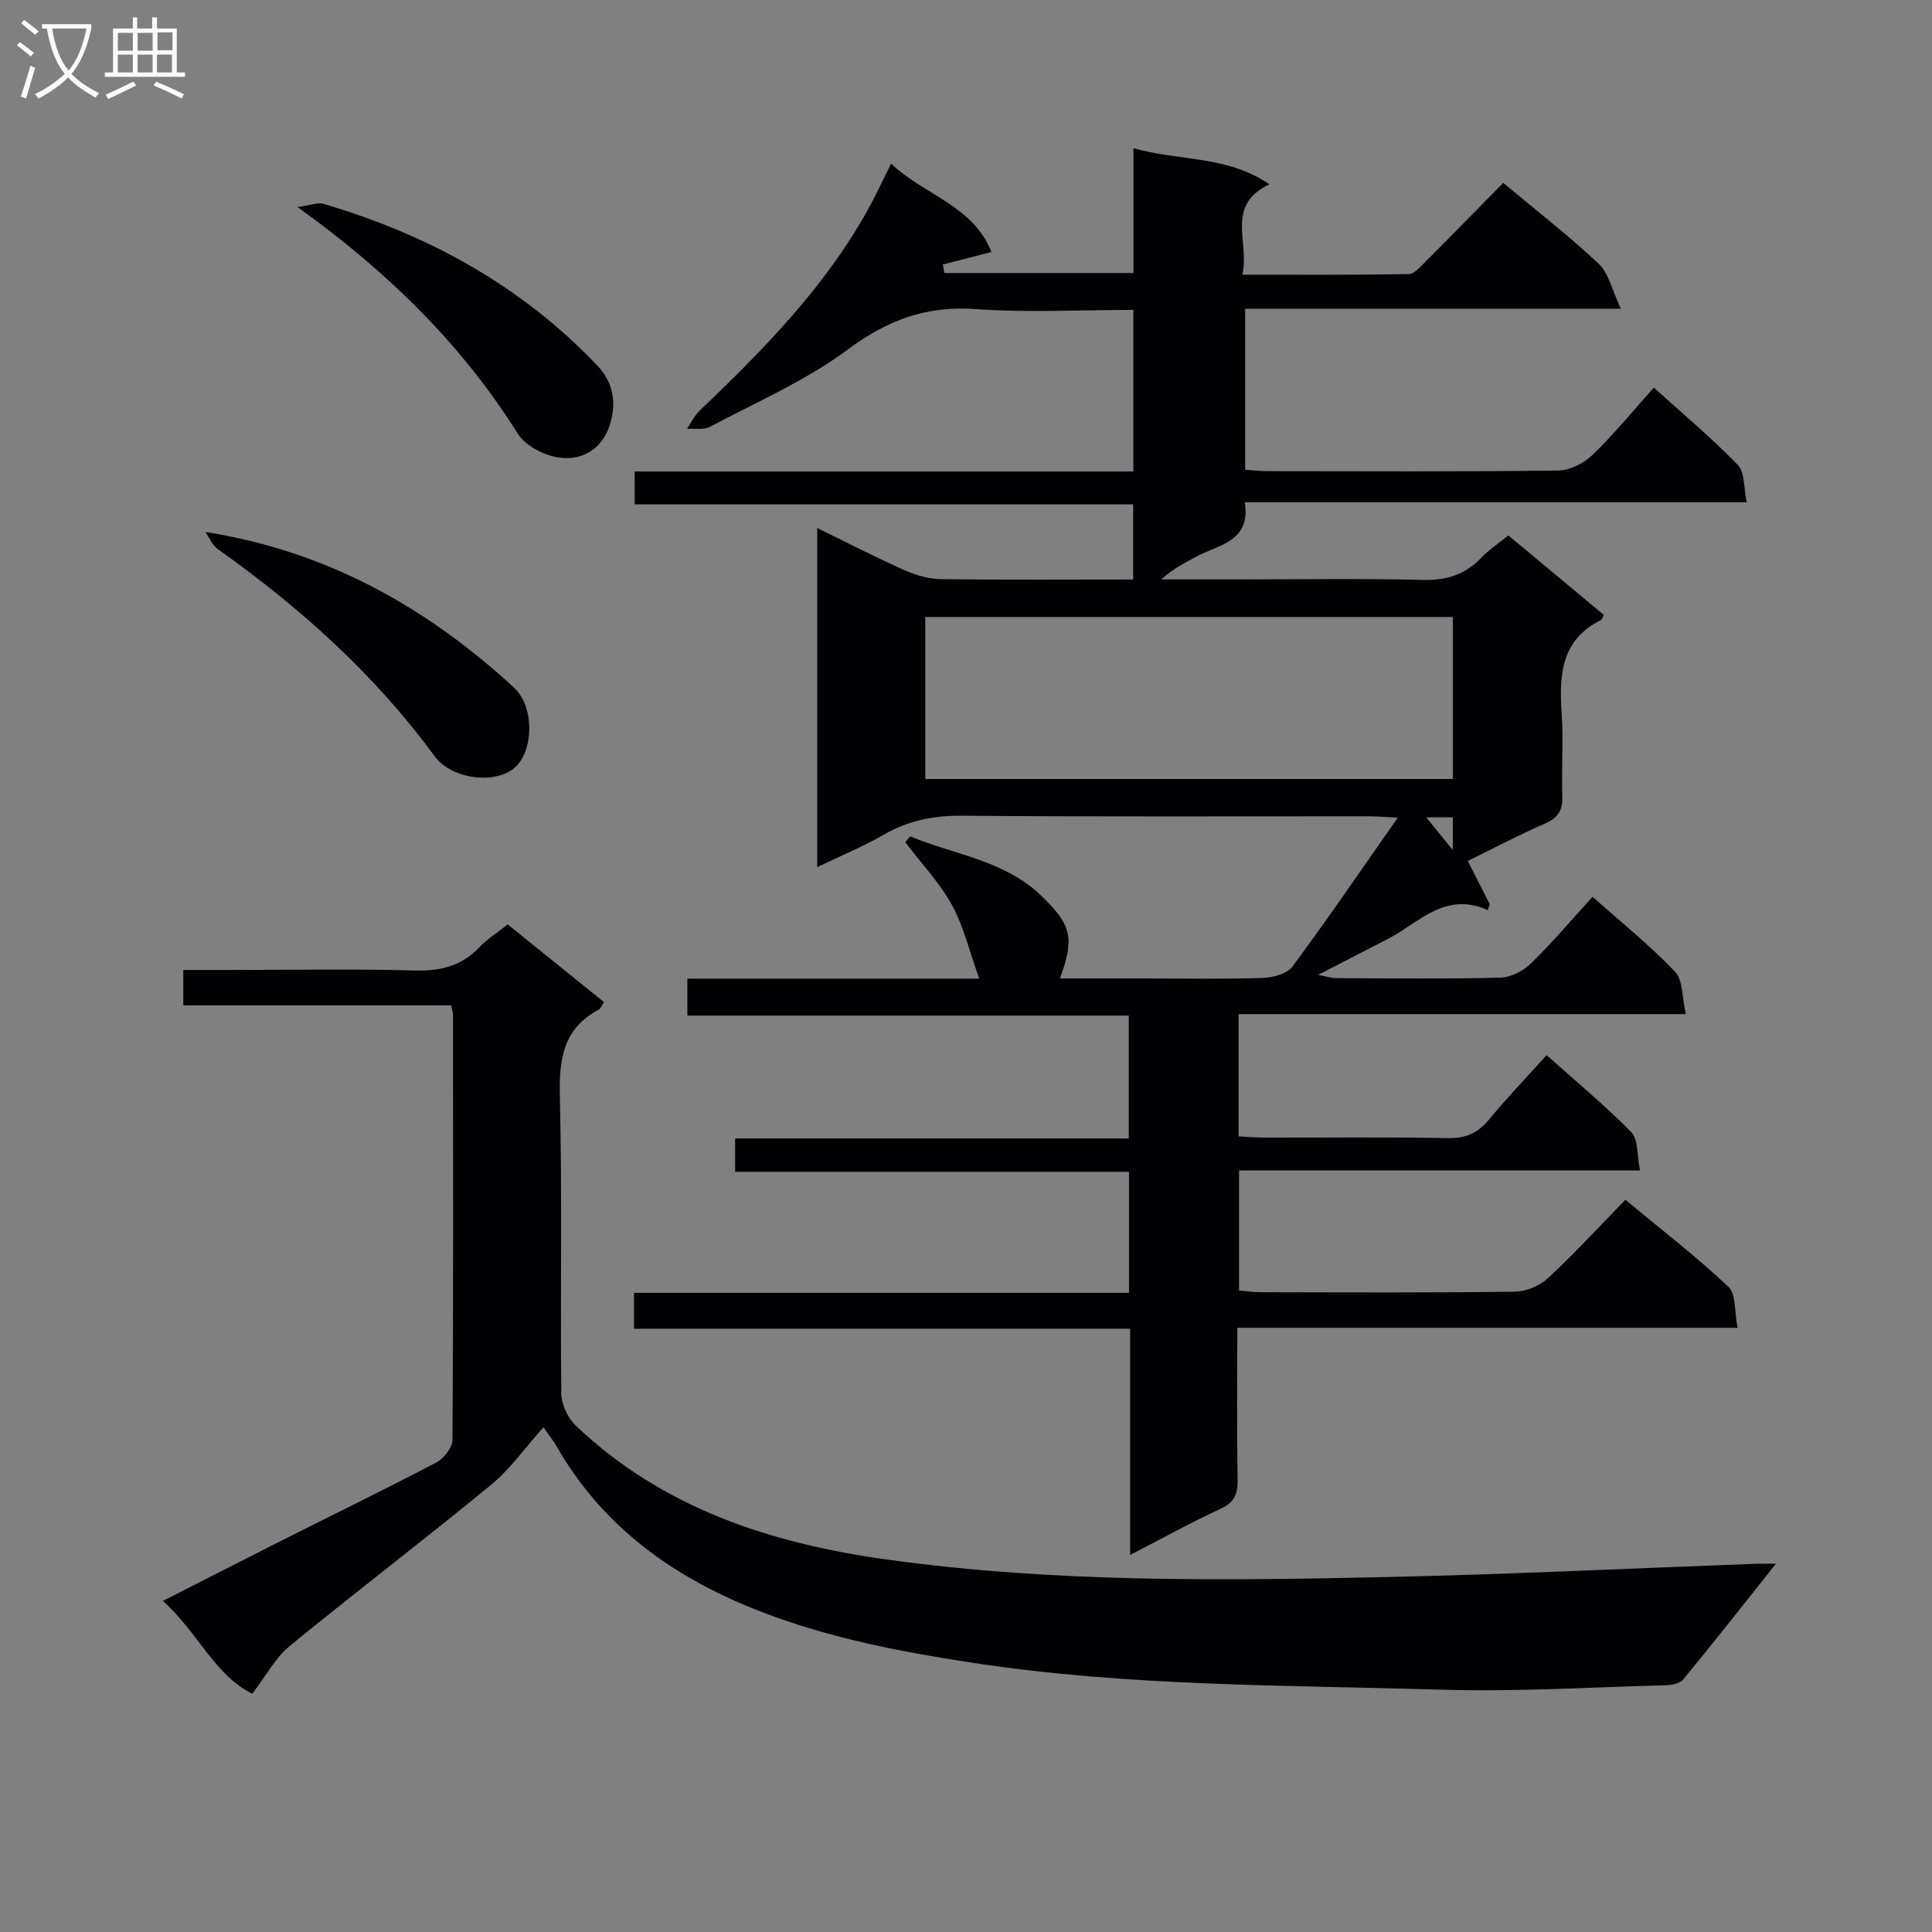 <svg enable-background="new 0 0 400 400" viewBox="0 0 400 400" xmlns="http://www.w3.org/2000/svg"><rect x="0" y="0" width="400" height="400" fill="#808080" stroke="none"/><g fill="#010104"><path d="m233.98 321.93c0-16.03 0-31.16 0-46.83-34.35 0-68.41 0-102.72 0 0-2.62 0-4.7 0-7.43h102.49c0-8.58 0-16.52 0-25.06-27.08 0-54.14 0-81.55 0 0-2.49 0-4.38 0-6.9h81.5c0-8.71 0-16.8 0-25.45-30.24 0-60.63 0-91.39 0 0-2.72 0-4.92 0-7.64h60.43c-2.01-5.62-3.2-10.74-5.62-15.19-2.48-4.55-6.18-8.43-9.67-13.03-.04.05.85-1.3 1.13-1.19 9.11 3.78 19.35 4.89 26.96 12.21 6.13 5.9 7.1 8.6 3.9 17.16h17.51c8.17 0 16.34.16 24.49-.11 2.11-.07 5.01-.83 6.13-2.33 7.3-9.85 14.21-19.98 21.83-30.86-2.83-.13-4.56-.28-6.3-.28-28-.01-55.99.11-83.99-.11-5.87-.05-11.08 1-16.15 3.93-4.25 2.45-8.83 4.33-13.76 6.71 0-23.66 0-46.57 0-70.2 6.25 3.05 12.11 6.07 18.12 8.75 2.34 1.04 5.03 1.8 7.57 1.83 13.13.18 26.27.08 39.72.08 0-5.28 0-10.19 0-15.57-34.31 0-68.56 0-103.21 0 0-2.34 0-4.21 0-6.8h103.25c0-11.43 0-22.17 0-33.46-11.06 0-21.89.6-32.63-.17-10.21-.73-18.25 2.25-26.46 8.35-8.7 6.47-18.92 10.89-28.58 16.03-1.29.68-3.14.3-4.73.41.84-1.24 1.48-2.69 2.54-3.7 13.27-12.67 26.1-25.7 35.06-41.96 1.51-2.74 2.82-5.6 4.64-9.24 6.92 6.56 17.02 8.68 20.78 18.3-3.71.95-6.89 1.76-10.08 2.58.12.59.23 1.18.35 1.77h39.13c0-8.2 0-16.6 0-25.85 9.58 2.73 19.34 1.45 28.14 7.48-9.26 4.43-4.01 11.94-5.6 18.71 11.93 0 23.18.08 34.44-.12 1.18-.02 2.44-1.54 3.47-2.56 5.41-5.41 10.75-10.88 16.11-16.33 6.86 5.73 13.59 10.95 19.76 16.75 2.07 1.95 2.74 5.4 4.59 9.32-26.95 0-52.17 0-77.78 0v33.33c1.61.1 3.2.29 4.8.29 20 .02 40 .12 59.99-.13 2.43-.03 5.35-1.51 7.14-3.25 4.41-4.25 8.3-9.04 12.67-13.92 6 5.42 11.99 10.43 17.39 16 1.48 1.53 1.21 4.76 1.85 7.74-35.04 0-69.15 0-103.92 0 1.3 8.17-5.4 8.74-10.07 11.27-2.43 1.32-4.9 2.56-7.22 4.7h16.15c12.67 0 25.34-.21 37.99.11 4.84.12 8.68-1.04 12.02-4.51 1.7-1.76 3.78-3.15 5.69-4.71 6.78 5.65 13.29 11.07 19.77 16.46-.26.5-.34.94-.58 1.06-8.35 4.13-8.68 11.47-8.14 19.43.39 5.64-.06 11.33.13 16.99.1 2.88-.79 4.5-3.54 5.7-5.48 2.38-10.77 5.19-16.03 7.77 1.57 3.09 3.06 6.03 4.55 8.97-.14.4-.28.8-.42 1.2-8.84-3.96-14.17 2.59-20.58 5.91-4.55 2.36-9.12 4.7-14.54 7.5 1.8.34 2.77.67 3.73.68 11.33.04 22.67.18 33.99-.11 2.16-.05 4.74-1.36 6.32-2.91 4.39-4.28 8.37-8.99 12.78-13.83 5.82 5.18 11.8 9.99 17.07 15.5 1.68 1.75 1.44 5.34 2.24 8.79-31.51 0-61.93 0-92.6 0v25.31c1.85.09 3.63.25 5.41.26 12.67.02 25.33-.14 37.99.11 3.74.07 6.21-1.12 8.52-3.92 3.69-4.47 7.71-8.66 11.86-13.26 6.07 5.43 12.09 10.39 17.53 15.94 1.47 1.51 1.16 4.76 1.81 7.92-28.18 0-55.42 0-83.02 0v24.88c1.44.11 3.03.34 4.61.34 17.5.03 35 .12 52.49-.11 2.34-.03 5.16-1.22 6.88-2.82 5.48-5.08 10.54-10.6 16.01-16.21 7.44 6.18 14.69 11.77 21.33 18.01 1.61 1.51 1.22 5.15 1.89 8.5-34.89 0-68.95 0-103.57 0 0 10.84-.11 21.13.07 31.41.05 3.02-.67 4.77-3.61 6.1-6.03 2.77-11.83 6.01-18.65 9.51zm66.82-194.19c-36.7 0-72.91 0-109.23 0v33.54h109.23c0-11.25 0-22.2 0-33.54zm-5.51 41.48c1.65 2.03 3.42 4.21 5.5 6.78 0-2.68 0-4.62 0-6.78-2.14 0-4.09 0-5.5 0z"/><path d="m52.23 350.67c-7.74-3.8-11.35-12.82-18.5-19.21 8.46-4.31 16.27-8.32 24.12-12.27 10.85-5.47 21.78-10.79 32.54-16.43 1.54-.81 3.28-3.07 3.29-4.67.19-29.32.13-58.64.11-87.97 0-.48-.18-.95-.38-1.97-18.34 0-36.74 0-55.46 0 0-2.6 0-4.65 0-7.33h9.46c12.83 0 25.66-.24 38.48.11 5.34.15 9.71-.93 13.41-4.86 1.57-1.67 3.59-2.92 5.81-4.68 6.64 5.35 13.2 10.65 19.95 16.09-.4.58-.63 1.3-1.11 1.55-7.36 3.93-8.23 10.26-8.04 17.96.5 20.48.08 40.98.3 61.47.03 2.27 1.32 5.11 2.98 6.68 18.12 17.23 40.54 24.46 64.75 27.79 34.44 4.75 69.05 4.34 103.65 3.57 25.27-.57 50.52-1.8 75.79-2.73 1.08-.04 2.17-.01 4.3-.01-6.81 8.56-12.92 16.36-19.23 24-.74.89-2.62 1.14-3.98 1.17-15.3.4-30.63 1.36-45.91.9-32.38-.96-64.83-.65-97.02-5.54-14.81-2.25-29.4-5.05-43.44-10.4-18.08-6.89-33.18-17.44-42.95-34.61-.49-.85-1.12-1.62-2.63-3.78-3.78 4.21-6.87 8.65-10.9 11.96-13.75 11.31-27.92 22.09-41.69 33.37-2.93 2.41-4.79 6.04-7.7 9.84z"/><path d="m42.51 110.14c25.21 3.96 45.87 15.62 63.9 32.21 4.24 3.9 4.16 13.06.15 16.59-3.9 3.44-12.97 2.55-16.62-2.43-12.44-16.96-27.81-30.73-44.85-42.83-1.12-.8-1.73-2.35-2.58-3.54z"/><path d="m61.62 42.88c2.71-.38 4.16-1.02 5.33-.68 21.72 6.4 41.02 16.97 56.75 33.52 3.19 3.36 3.95 7.48 2.67 11.87-1.5 5.17-5.53 7.76-10.42 7.17-3.12-.38-7.12-2.4-8.72-4.94-11.59-18.43-26.7-33.35-45.61-46.94z"/></g><path d="m6.4 11.7c-1-.8-1.9-1.6-2.9-2.3l.6-.7c.9.7 1.9 1.4 2.9 2.2zm-2.1 8.3c.7-2.1 1.4-4.2 2-6.4.2.1.6.3 1 .4-.7 2.3-1.3 4.4-1.9 6.4zm3-12.8c-1.1-.9-2.1-1.7-2.9-2.4l.6-.7c1 .8 2 1.5 3 2.4zm1.4-1.3v-.9h10.2v.9c-.9 4.2-2.3 7.3-4.1 9.4 1.3 1.4 3.2 2.7 5.7 4-.2.2-.4.5-.7.9-2.5-1.4-4.4-2.7-5.7-4.2-1.4 1.5-3.5 3-6.1 4.4 0 0 0 0-.1-.1-.3-.4-.5-.7-.7-.8 2.7-1.3 4.7-2.8 6.2-4.2-1.8-2.2-3-5.3-3.7-9.4zm9.2 0h-7.1c.6 3.8 1.7 6.7 3.4 8.7 1.7-2 2.9-4.8 3.7-8.7z" fill="#fbfafa"/><path d="m31.6 3.6h.9v2.3h4.1v9.1h1.7v.9h-16.6v-.9h1.7v-9.1h4.1v-2.3h.9v2.3h3.1v-2.3zm-4 13.3.6.8c-1.9.9-3.8 1.9-5.8 2.8-.2-.3-.3-.6-.5-.9 2-.9 3.9-1.8 5.7-2.7zm-3.2-10.1v3.7h3.1v-3.7zm0 4.5v3.7h3.1v-3.7zm4.1-4.5v3.7h3.1v-3.7zm0 4.5v3.7h3.1v-3.7zm9.1 9.1c-2.1-1.1-4.1-2-5.8-2.7l.5-.8c2.2.9 4.1 1.8 5.8 2.6zm-1.9-13.7h-3.1v3.7h3.1v-3.6zm-3.2 4.6v3.7h3.1v-3.7z" fill="#fbfafa"/></svg>